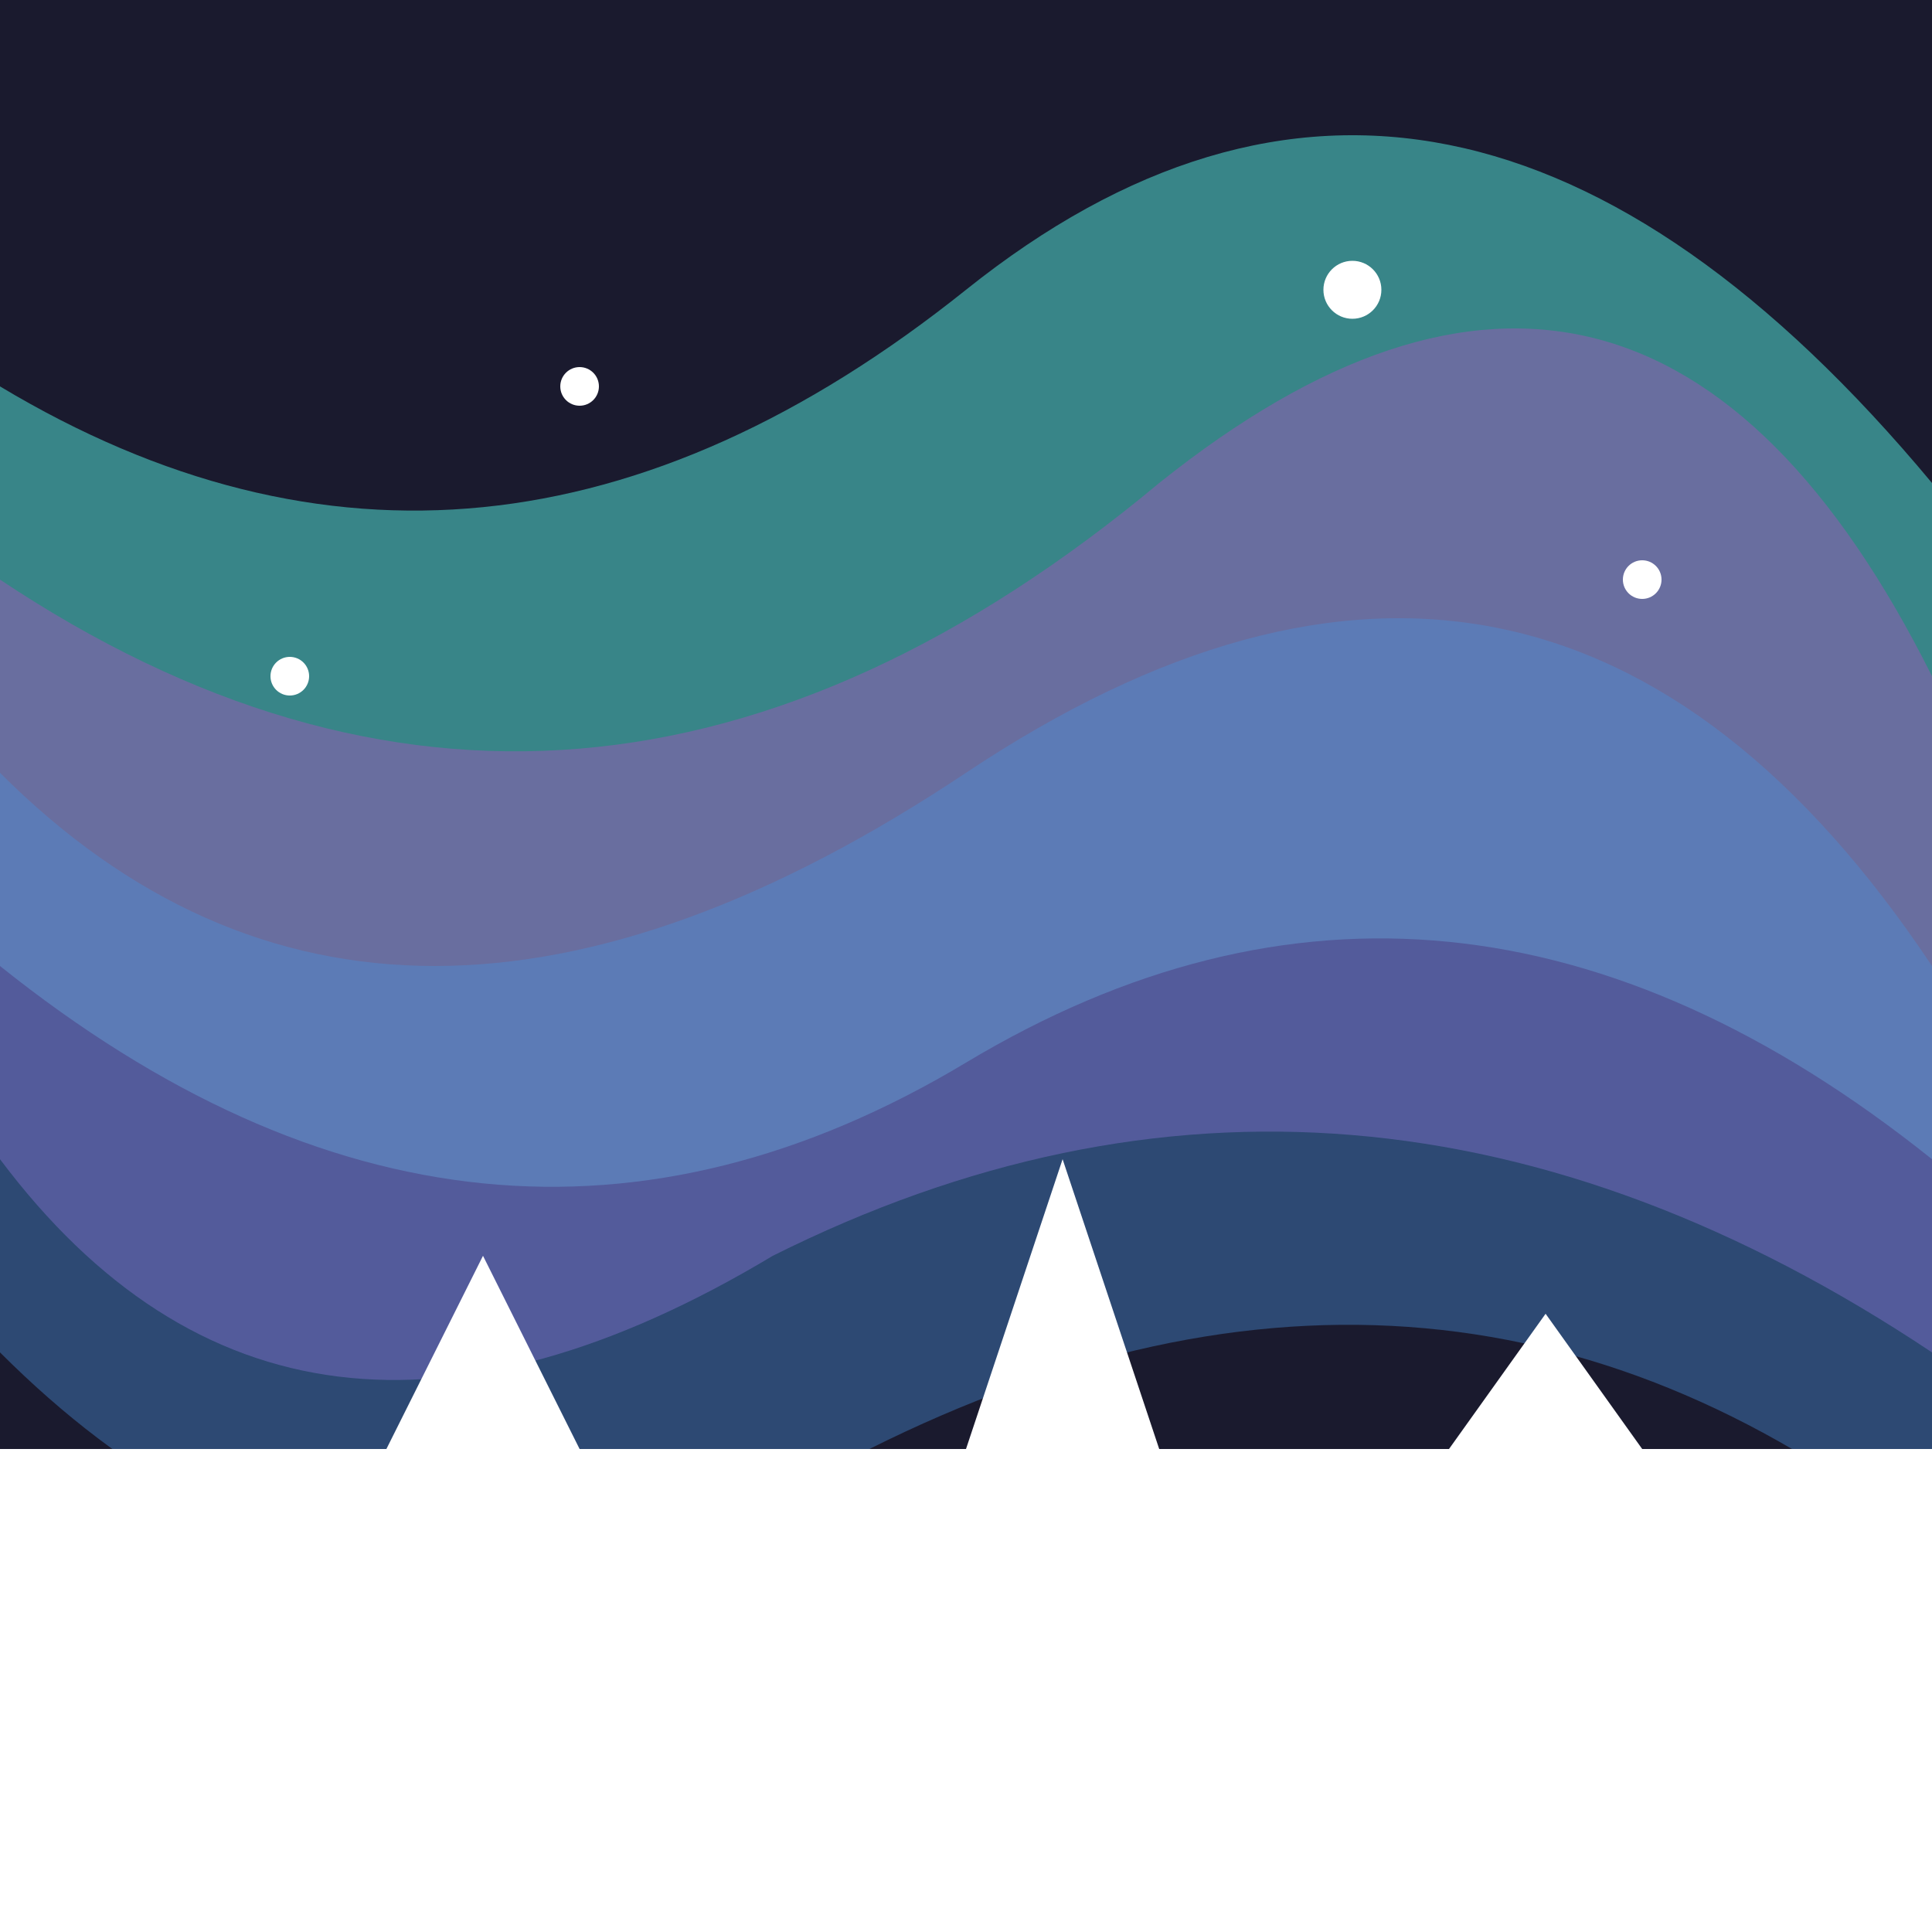 <svg xmlns="http://www.w3.org/2000/svg" viewBox="0 0 100 100">
  <rect x="0" y="0" width="100" height="100" fill="#1a1a2e"/>
  <path d="M0 20 Q25 35 50 15 Q75 -5 100 25 L100 60 Q75 40 50 55 Q25 70 0 50 Z" fill="#4ECDC4" opacity="0.6"/>
  <path d="M0 30 Q30 50 60 25 Q85 5 100 35 L100 70 Q70 50 40 65 Q15 80 0 60 Z" fill="#9B59B6" opacity="0.5"/>
  <path d="M0 40 Q20 60 50 40 Q80 20 100 50 L100 80 Q75 60 45 75 Q20 90 0 70 Z" fill="#4A90D9" opacity="0.4"/>
  <rect x="0" y="75" width="100" height="25" fill="white"/>
  <polygon points="20,75 25,65 30,75" fill="white"/>
  <polygon points="50,75 55,60 60,75" fill="white"/>
  <polygon points="75,75 80,68 85,75" fill="white"/>
  <circle cx="30" cy="20" r="1" fill="white"/>
  <circle cx="70" cy="15" r="1.5" fill="white"/>
  <circle cx="85" cy="30" r="1" fill="white"/>
  <circle cx="15" cy="35" r="1" fill="white"/>
</svg>
